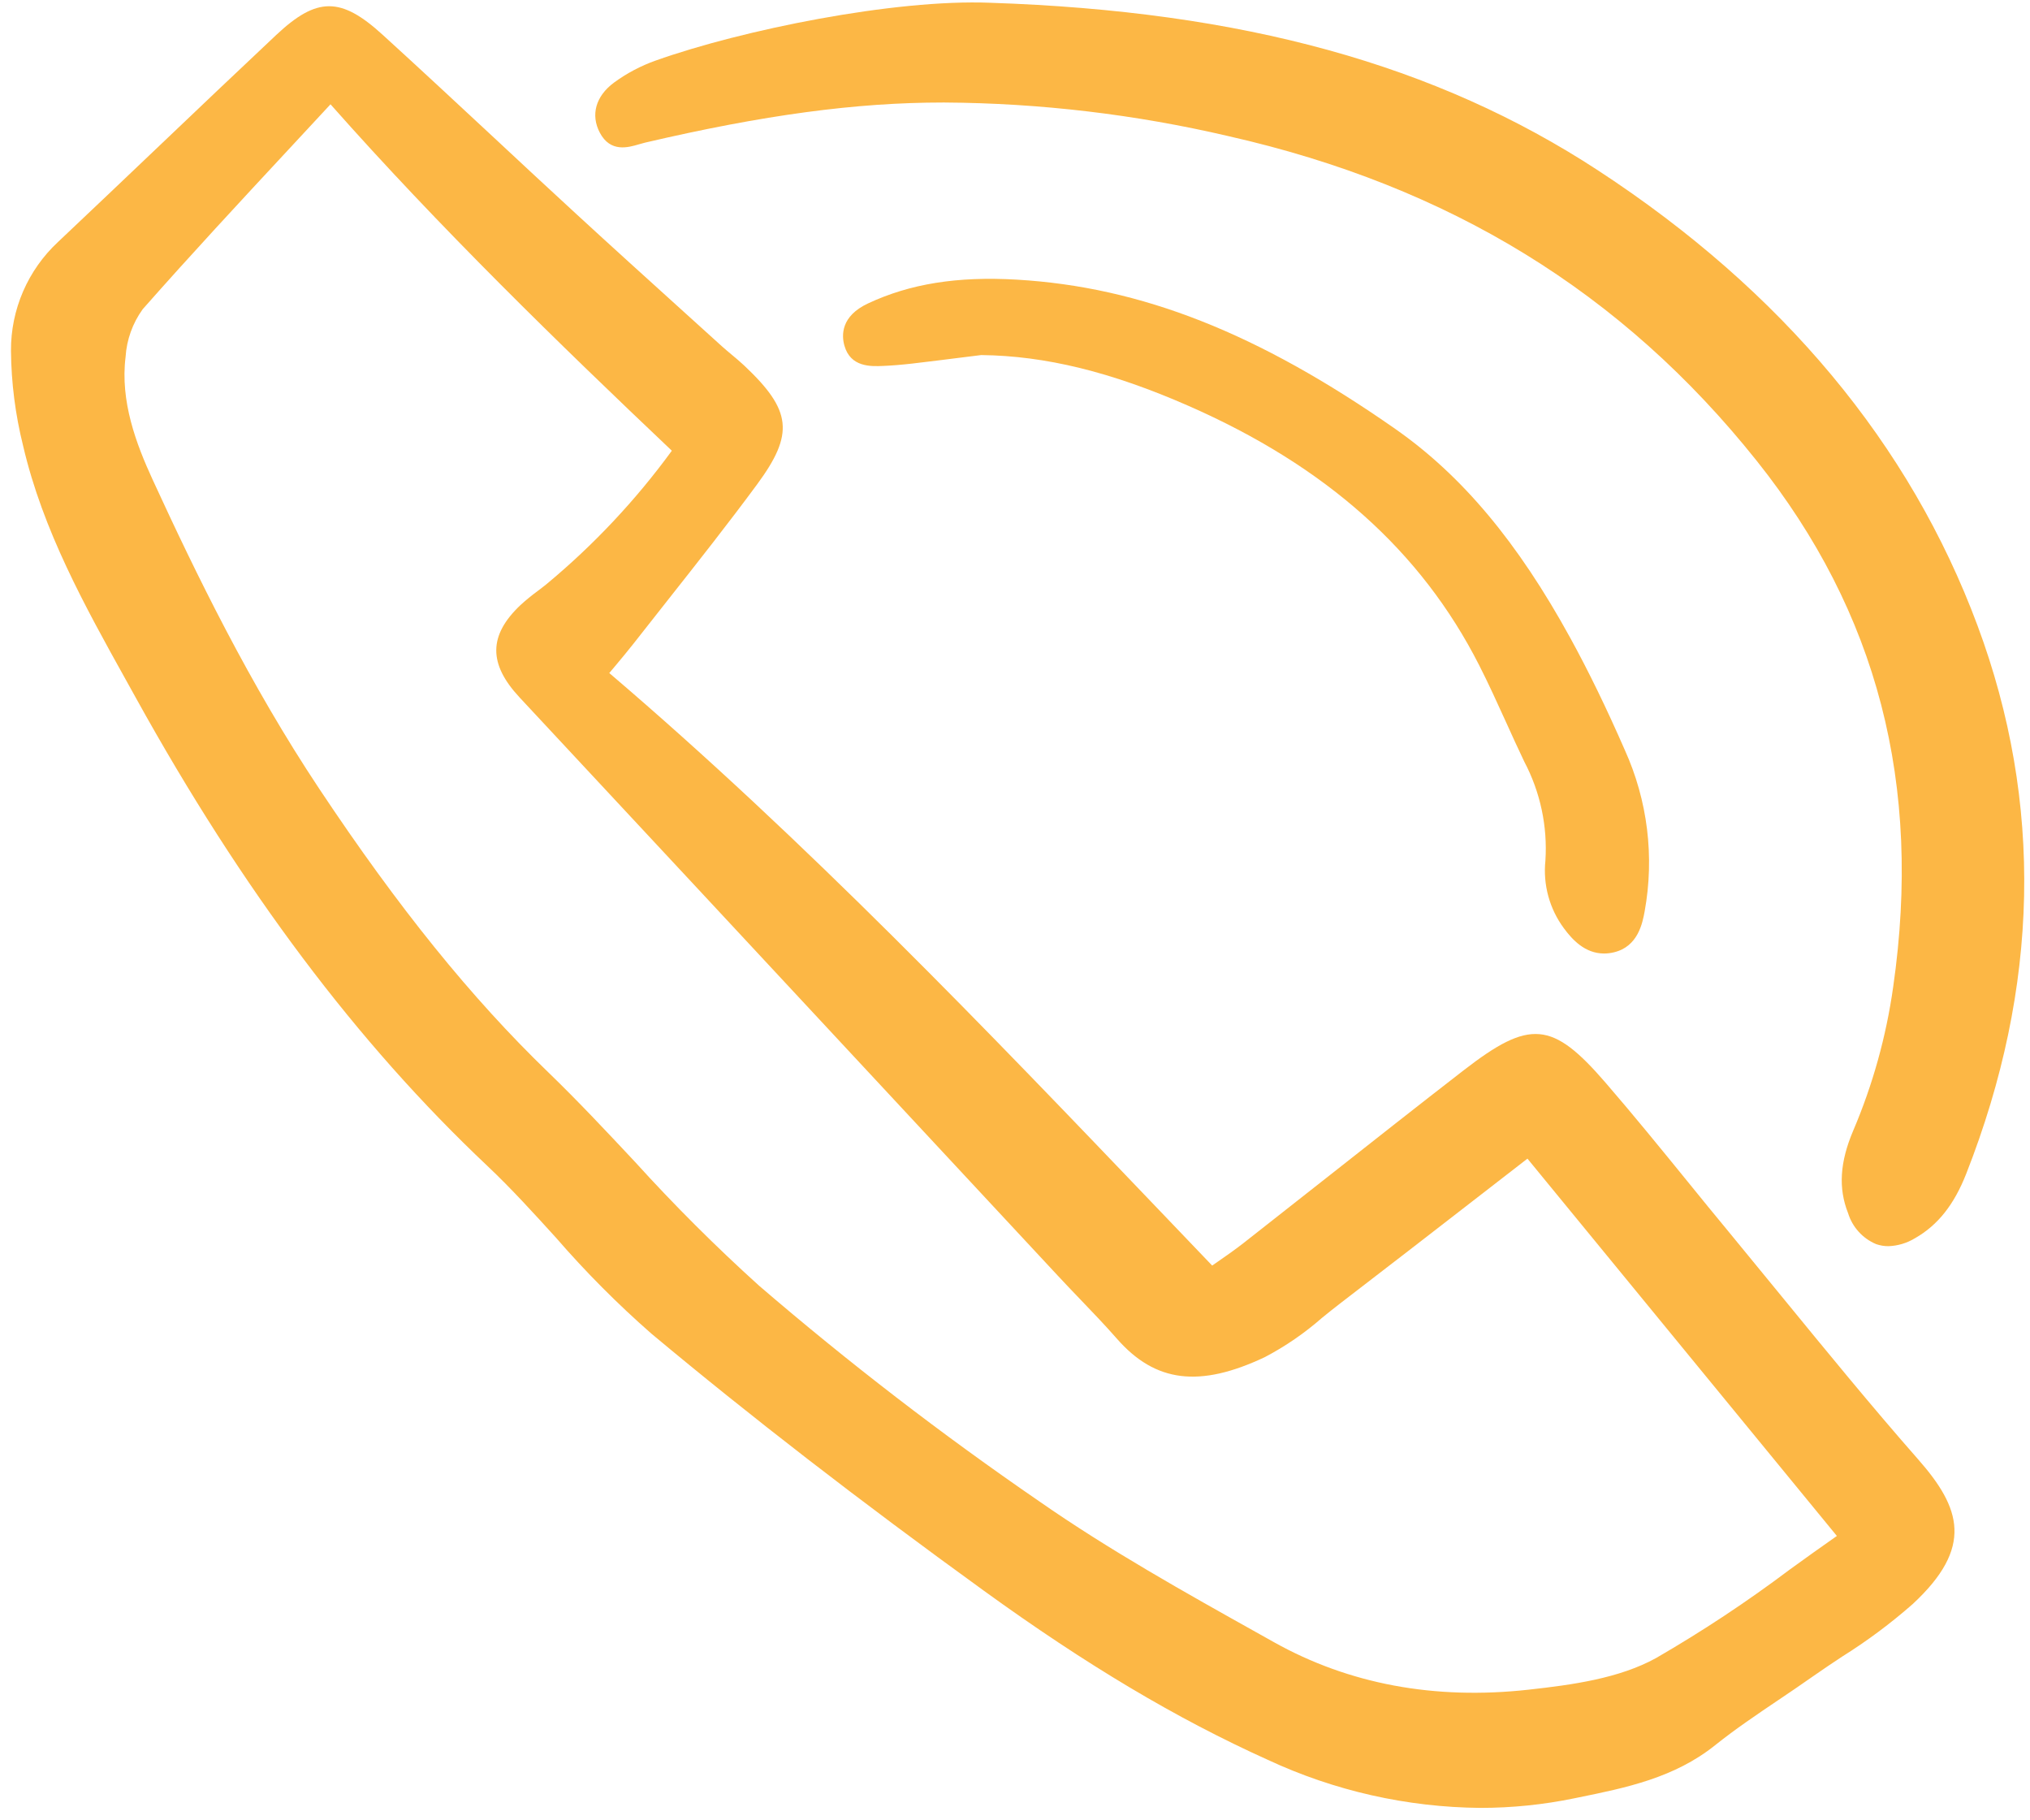 <svg width="116" height="104" viewBox="0 0 116 104" fill="none" xmlns="http://www.w3.org/2000/svg">
<g clip-path="url(#clip0_329_849)">
<path d="M36.197 36.778C36.854 35.937 37.514 35.099 38.177 34.263C39.868 32.121 41.617 29.906 43.264 27.672C45.393 24.782 45.248 23.449 42.526 20.885C42.3 20.672 42.061 20.472 41.822 20.273C41.639 20.118 41.451 19.964 41.271 19.802L39.142 17.876C37.096 16.025 34.979 14.111 32.915 12.212C31.347 10.769 29.785 9.321 28.229 7.867C26.15 5.933 24.001 3.932 21.865 1.987C19.477 -0.192 18.111 -0.188 15.779 2.002C13.558 4.088 11.315 6.225 9.145 8.291C7.206 10.139 5.263 11.983 3.317 13.823C2.463 14.617 1.783 15.58 1.32 16.649C0.857 17.719 0.621 18.873 0.627 20.038C0.644 21.868 0.876 23.689 1.319 25.464C2.445 30.308 4.862 34.652 7.2 38.855L7.778 39.897C13.843 50.849 20.405 59.587 27.846 66.609C29.223 67.908 30.527 69.346 31.79 70.736C33.473 72.677 35.288 74.5 37.221 76.194C42.883 80.923 49.098 85.728 56.219 90.882C62.081 95.125 67.239 98.195 72.446 100.545C76.252 102.318 80.396 103.254 84.596 103.291C86.395 103.29 88.189 103.108 89.951 102.745L90.23 102.688C92.905 102.142 95.672 101.578 98 99.715C99.156 98.79 100.417 97.94 101.637 97.118C102.277 96.687 102.916 96.256 103.545 95.812C104.109 95.415 104.685 95.032 105.262 94.649C106.686 93.758 108.035 92.754 109.297 91.645C112.79 88.406 112.058 86.163 109.613 83.383C106.941 80.343 104.333 77.15 101.807 74.064C100.803 72.834 99.796 71.607 98.787 70.381C97.993 69.421 97.204 68.457 96.421 67.489C94.905 65.626 93.34 63.701 91.741 61.852C88.704 58.337 87.418 58.225 83.647 61.142C81.041 63.159 78.413 65.232 75.867 67.238C74.264 68.501 72.66 69.763 71.054 71.023C70.57 71.401 70.064 71.753 69.574 72.093L69.267 72.306C68.286 71.281 67.306 70.257 66.329 69.234C56.365 58.818 46.071 48.054 34.816 38.453C34.931 38.316 35.043 38.184 35.149 38.057C35.54 37.587 35.876 37.188 36.197 36.778ZM29.685 39.841C36.664 47.328 43.639 54.819 50.611 62.315L60.458 72.896C60.871 73.341 61.292 73.779 61.712 74.218C62.418 74.952 63.148 75.715 63.828 76.49C66.019 78.986 68.544 79.3 72.274 77.538C73.45 76.921 74.549 76.166 75.547 75.29C75.884 75.017 76.221 74.745 76.562 74.483C79.162 72.49 81.75 70.483 84.39 68.438L87.283 66.197L104.964 87.754C104.058 88.385 103.149 89.04 102.267 89.677C99.823 91.516 97.27 93.205 94.621 94.736C92.522 95.89 89.872 96.259 87.338 96.538C81.966 97.131 77.08 96.217 72.807 93.829L71.981 93.366C67.747 91 63.37 88.554 59.354 85.754C53.81 81.946 48.477 77.841 43.377 73.457C40.897 71.219 38.53 68.857 36.286 66.382C34.688 64.676 33.037 62.913 31.328 61.262C26.926 57.013 22.774 51.876 18.262 45.095C14.258 39.079 11.191 32.772 8.719 27.398C7.779 25.354 6.861 22.923 7.176 20.392C7.238 19.41 7.577 18.465 8.154 17.666C10.887 14.567 13.751 11.485 16.521 8.506C17.31 7.658 18.098 6.809 18.886 5.959C25.124 13.006 31.934 19.63 38.391 25.751C36.329 28.576 33.925 31.136 31.233 33.371C31.064 33.509 30.891 33.64 30.717 33.771C30.377 34.02 30.05 34.288 29.739 34.572C27.916 36.298 27.899 37.924 29.685 39.84V39.841Z" fill="#FCB745"/>
<path d="M91.327 9.743C82.063 3.684 71.022 0.638 56.581 0.158C51.099 -0.059 42.392 1.709 37.467 3.46C36.615 3.762 35.812 4.187 35.083 4.721C34.04 5.495 33.739 6.565 34.277 7.583C34.88 8.725 35.897 8.426 36.504 8.247C36.621 8.212 36.739 8.178 36.856 8.15C43.656 6.564 48.914 5.857 53.893 5.857H53.963C59.429 5.89 64.874 6.534 70.197 7.778C82.84 10.64 92.713 16.707 100.382 26.326C107.293 34.993 109.844 44.826 108.182 56.385C107.784 59.213 107.015 61.976 105.895 64.604C105.134 66.392 105.041 67.889 105.603 69.307C105.724 69.701 105.93 70.065 106.207 70.371C106.483 70.678 106.824 70.919 107.205 71.08C107.43 71.158 107.668 71.199 107.907 71.198C108.447 71.18 108.973 71.022 109.433 70.74C110.73 70 111.658 68.834 112.353 67.067C116.547 56.399 116.766 45.862 113.004 35.749C109.147 25.376 101.853 16.628 91.327 9.743Z" fill="#FCB745"/>
<path d="M89.369 53.04C89.842 53.682 90.569 54.477 91.659 54.477C91.847 54.477 92.036 54.454 92.219 54.41C93.607 54.085 93.859 52.723 93.98 52.069C94.548 48.949 94.152 45.73 92.842 42.841C91.795 40.447 90.78 38.361 89.74 36.464C86.727 30.971 83.544 27.17 79.725 24.502C71.883 19.023 65.215 16.394 58.106 15.977C54.709 15.779 52.005 16.21 49.599 17.337C48.047 18.064 48.087 19.155 48.25 19.74C48.596 20.986 49.765 20.938 50.464 20.907C50.979 20.886 51.528 20.84 52.141 20.77C53.067 20.662 53.992 20.546 54.918 20.429L56.069 20.286C59.729 20.326 63.492 21.248 67.907 23.185C75.769 26.633 81.203 31.479 84.519 37.997C85.065 39.069 85.572 40.187 86.064 41.269C86.405 42.021 86.746 42.774 87.103 43.518C88.019 45.256 88.436 47.212 88.309 49.172C88.166 50.549 88.544 51.929 89.369 53.04Z" fill="#FCB745"/>
</g>
<defs>
<clipPath id="clip0_329_849">
<rect width="115.709" height="103.641" fill="white" transform="translate(0.291)"/>
</clipPath>
</defs>
</svg>
